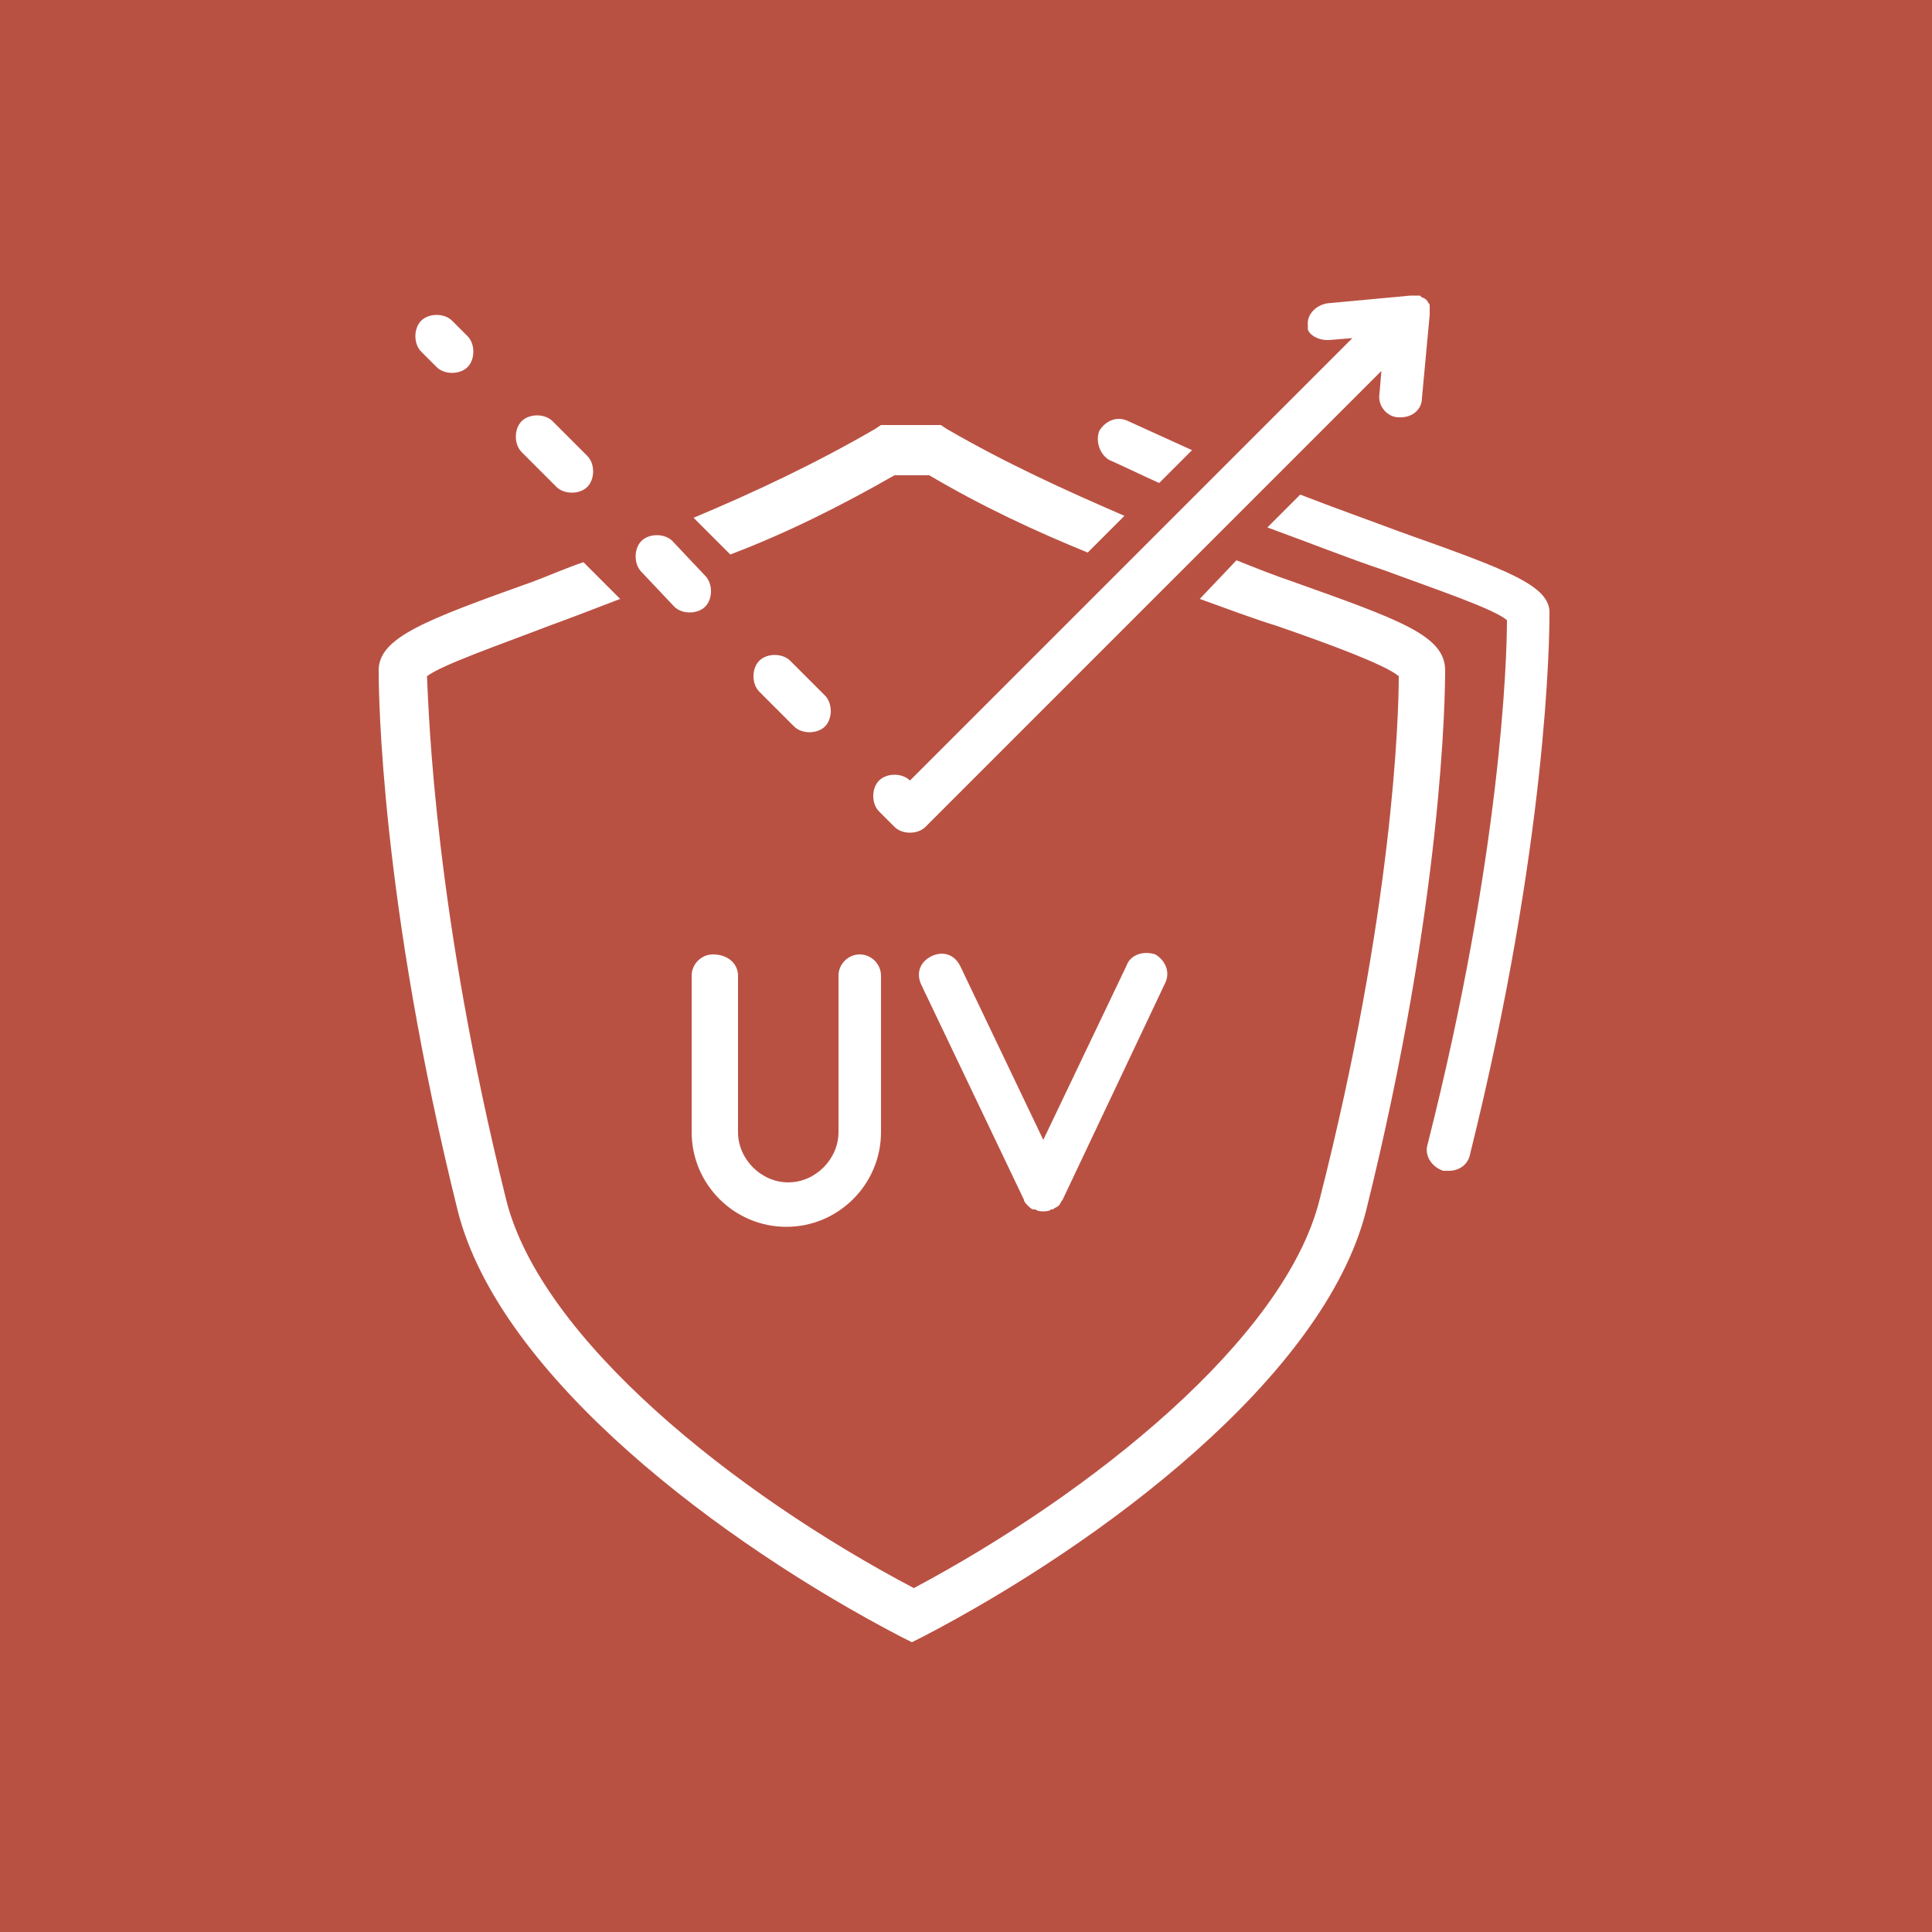 <svg xmlns="http://www.w3.org/2000/svg" xmlns:xlink="http://www.w3.org/1999/xlink" id="Ebene_1" x="0px" y="0px" viewBox="0 0 100 100" xml:space="preserve">
<rect fill="#B95143" width="100" height="100"></rect>
<g>
	<path fill="#FFFFFF" d="M68.7,17.6c0,0,0.1,0,0.1,0l1.2-0.1L47.1,40.4c-0.4-0.4-1.2-0.4-1.6,0c-0.4,0.4-0.4,1.2,0,1.6l0.8,0.8   c0.2,0.2,0.5,0.3,0.8,0.3s0.6-0.1,0.8-0.3l23.6-23.6l-0.1,1.2c-0.1,0.6,0.4,1.2,1,1.2c0,0,0.1,0,0.1,0c0.6,0,1.1-0.4,1.1-1l0.4-4.3   c0,0,0,0,0,0c0,0,0-0.1,0-0.1c0,0,0,0,0,0c0,0,0-0.1,0-0.1c0-0.1,0-0.1,0-0.2c0,0,0-0.1,0-0.1c0-0.1-0.1-0.1-0.1-0.2   c0,0-0.1-0.1-0.1-0.1c0,0,0,0,0,0c0,0,0,0,0,0c0,0-0.1-0.1-0.2-0.1c0,0-0.1-0.1-0.1-0.1c0,0-0.1,0-0.1,0c-0.1,0-0.1,0-0.2,0   c0,0-0.1,0-0.1,0c0,0,0,0,0,0c0,0-0.1,0-0.1,0c0,0,0,0,0,0l-4.3,0.4c-0.6,0.1-1.1,0.6-1,1.2C67.6,17.2,68.1,17.6,68.7,17.6    M22.6,19c0.2,0.2,0.5,0.3,0.8,0.3c0.3,0,0.6-0.1,0.8-0.3c0.4-0.4,0.4-1.2,0-1.6l-0.8-0.8c-0.4-0.4-1.2-0.4-1.6,0   c-0.4,0.4-0.4,1.2,0,1.6L22.6,19z M28.8,25.2c0.2,0.2,0.5,0.3,0.8,0.3c0.3,0,0.6-0.1,0.8-0.3c0.4-0.4,0.4-1.2,0-1.6l-1.8-1.8   c-0.4-0.4-1.2-0.4-1.6,0c-0.4,0.4-0.4,1.2,0,1.6L28.8,25.2z M41.9,37.9c0.3,0,0.6-0.1,0.8-0.3c0.4-0.4,0.4-1.2,0-1.6l-1.8-1.8   c-0.4-0.4-1.2-0.4-1.6,0c-0.4,0.4-0.4,1.2,0,1.6l1.8,1.8C41.3,37.8,41.6,37.9,41.9,37.9 M34.9,31.4c0.2,0.2,0.5,0.3,0.8,0.3   s0.6-0.1,0.8-0.3c0.4-0.4,0.4-1.2,0-1.6L34.8,28c-0.4-0.4-1.2-0.4-1.6,0s-0.4,1.2,0,1.6L34.9,31.4z M72.4,27.5   c-1.6-0.6-3.3-1.2-5.1-1.9l-1.7,1.7c2.2,0.8,4.2,1.6,6,2.2c2.7,1,5.7,2,6.4,2.6c0,2-0.3,12.1-4.1,27.1c-0.2,0.6,0.2,1.2,0.8,1.4   c0.1,0,0.2,0,0.3,0c0.5,0,1-0.3,1.1-0.9c4-16.1,4.1-26.7,4.1-27.9C80.3,30.3,78,29.5,72.4,27.5 M66.9,30.1C66,29.8,65,29.4,64,29   L62.1,31c1.4,0.5,2.7,1,4,1.4c2.6,0.9,5.6,2,6.3,2.6c0,2.1-0.3,12.2-4.1,27.1c-1.8,7.2-11.8,15.2-21,20.1   C38,77.3,28,69.3,26.2,62.1c-3.7-14.9-4-25-4.1-27.1c0.8-0.6,3.7-1.6,6.3-2.6c1.1-0.4,2.4-0.9,3.7-1.4l-1.9-1.9   c-0.9,0.3-1.8,0.7-2.6,1c-5.6,2-8,2.9-8,4.6c0,1.2,0.1,11.9,4.1,28c2.2,8.6,13.7,17.2,22.9,22l0.6,0.3l0.6-0.3   c9.2-4.8,20.7-13.4,22.9-22c4-16.1,4.1-26.8,4.1-28C74.8,32.9,72.5,32.1,66.9,30.1 M57.4,23.8c0.9,0.4,1.7,0.8,2.6,1.2l1.7-1.7   c-1.1-0.5-2.2-1-3.3-1.5c-0.6-0.3-1.2,0-1.5,0.5C56.7,22.8,56.9,23.5,57.4,23.8 M46.3,24.6h1.8c2.7,1.6,5.5,2.9,8.2,4l1.9-1.9   c-3-1.3-6.1-2.7-9.2-4.5l-0.3-0.2h-3.1l-0.3,0.2c-3.1,1.8-6.3,3.3-9.4,4.6l1.9,1.9C40.7,27.6,43.5,26.2,46.3,24.6 M58.3,50L54,59   L49.7,50c-0.3-0.6-0.9-0.8-1.5-0.5c-0.6,0.3-0.8,0.9-0.5,1.5L53,62.1c0,0.1,0.1,0.2,0.2,0.3c0,0,0,0,0,0c0.1,0.1,0.2,0.2,0.3,0.2   c0,0,0,0,0,0c0,0,0,0,0.1,0c0.1,0.1,0.3,0.1,0.4,0.1c0,0,0,0,0,0h0h0c0,0,0,0,0,0c0.1,0,0.3,0,0.4-0.1c0,0,0,0,0.1,0c0,0,0,0,0,0   c0.1-0.1,0.2-0.1,0.3-0.2c0,0,0,0,0,0c0.1-0.1,0.1-0.2,0.2-0.3l5.3-11.2c0.3-0.6,0-1.2-0.5-1.5C59.2,49.2,58.5,49.4,58.3,50    M38.2,50.5v8.1c0,1.4,1.2,2.6,2.6,2.6s2.6-1.2,2.6-2.6v-8.1c0-0.6,0.5-1.1,1.1-1.1c0.6,0,1.1,0.5,1.1,1.1v8.1   c0,2.7-2.2,4.9-4.9,4.9c-2.7,0-4.9-2.2-4.9-4.9v-8.1c0-0.6,0.5-1.1,1.1-1.1C37.7,49.4,38.2,49.9,38.2,50.5"></path>
</g>
</svg>